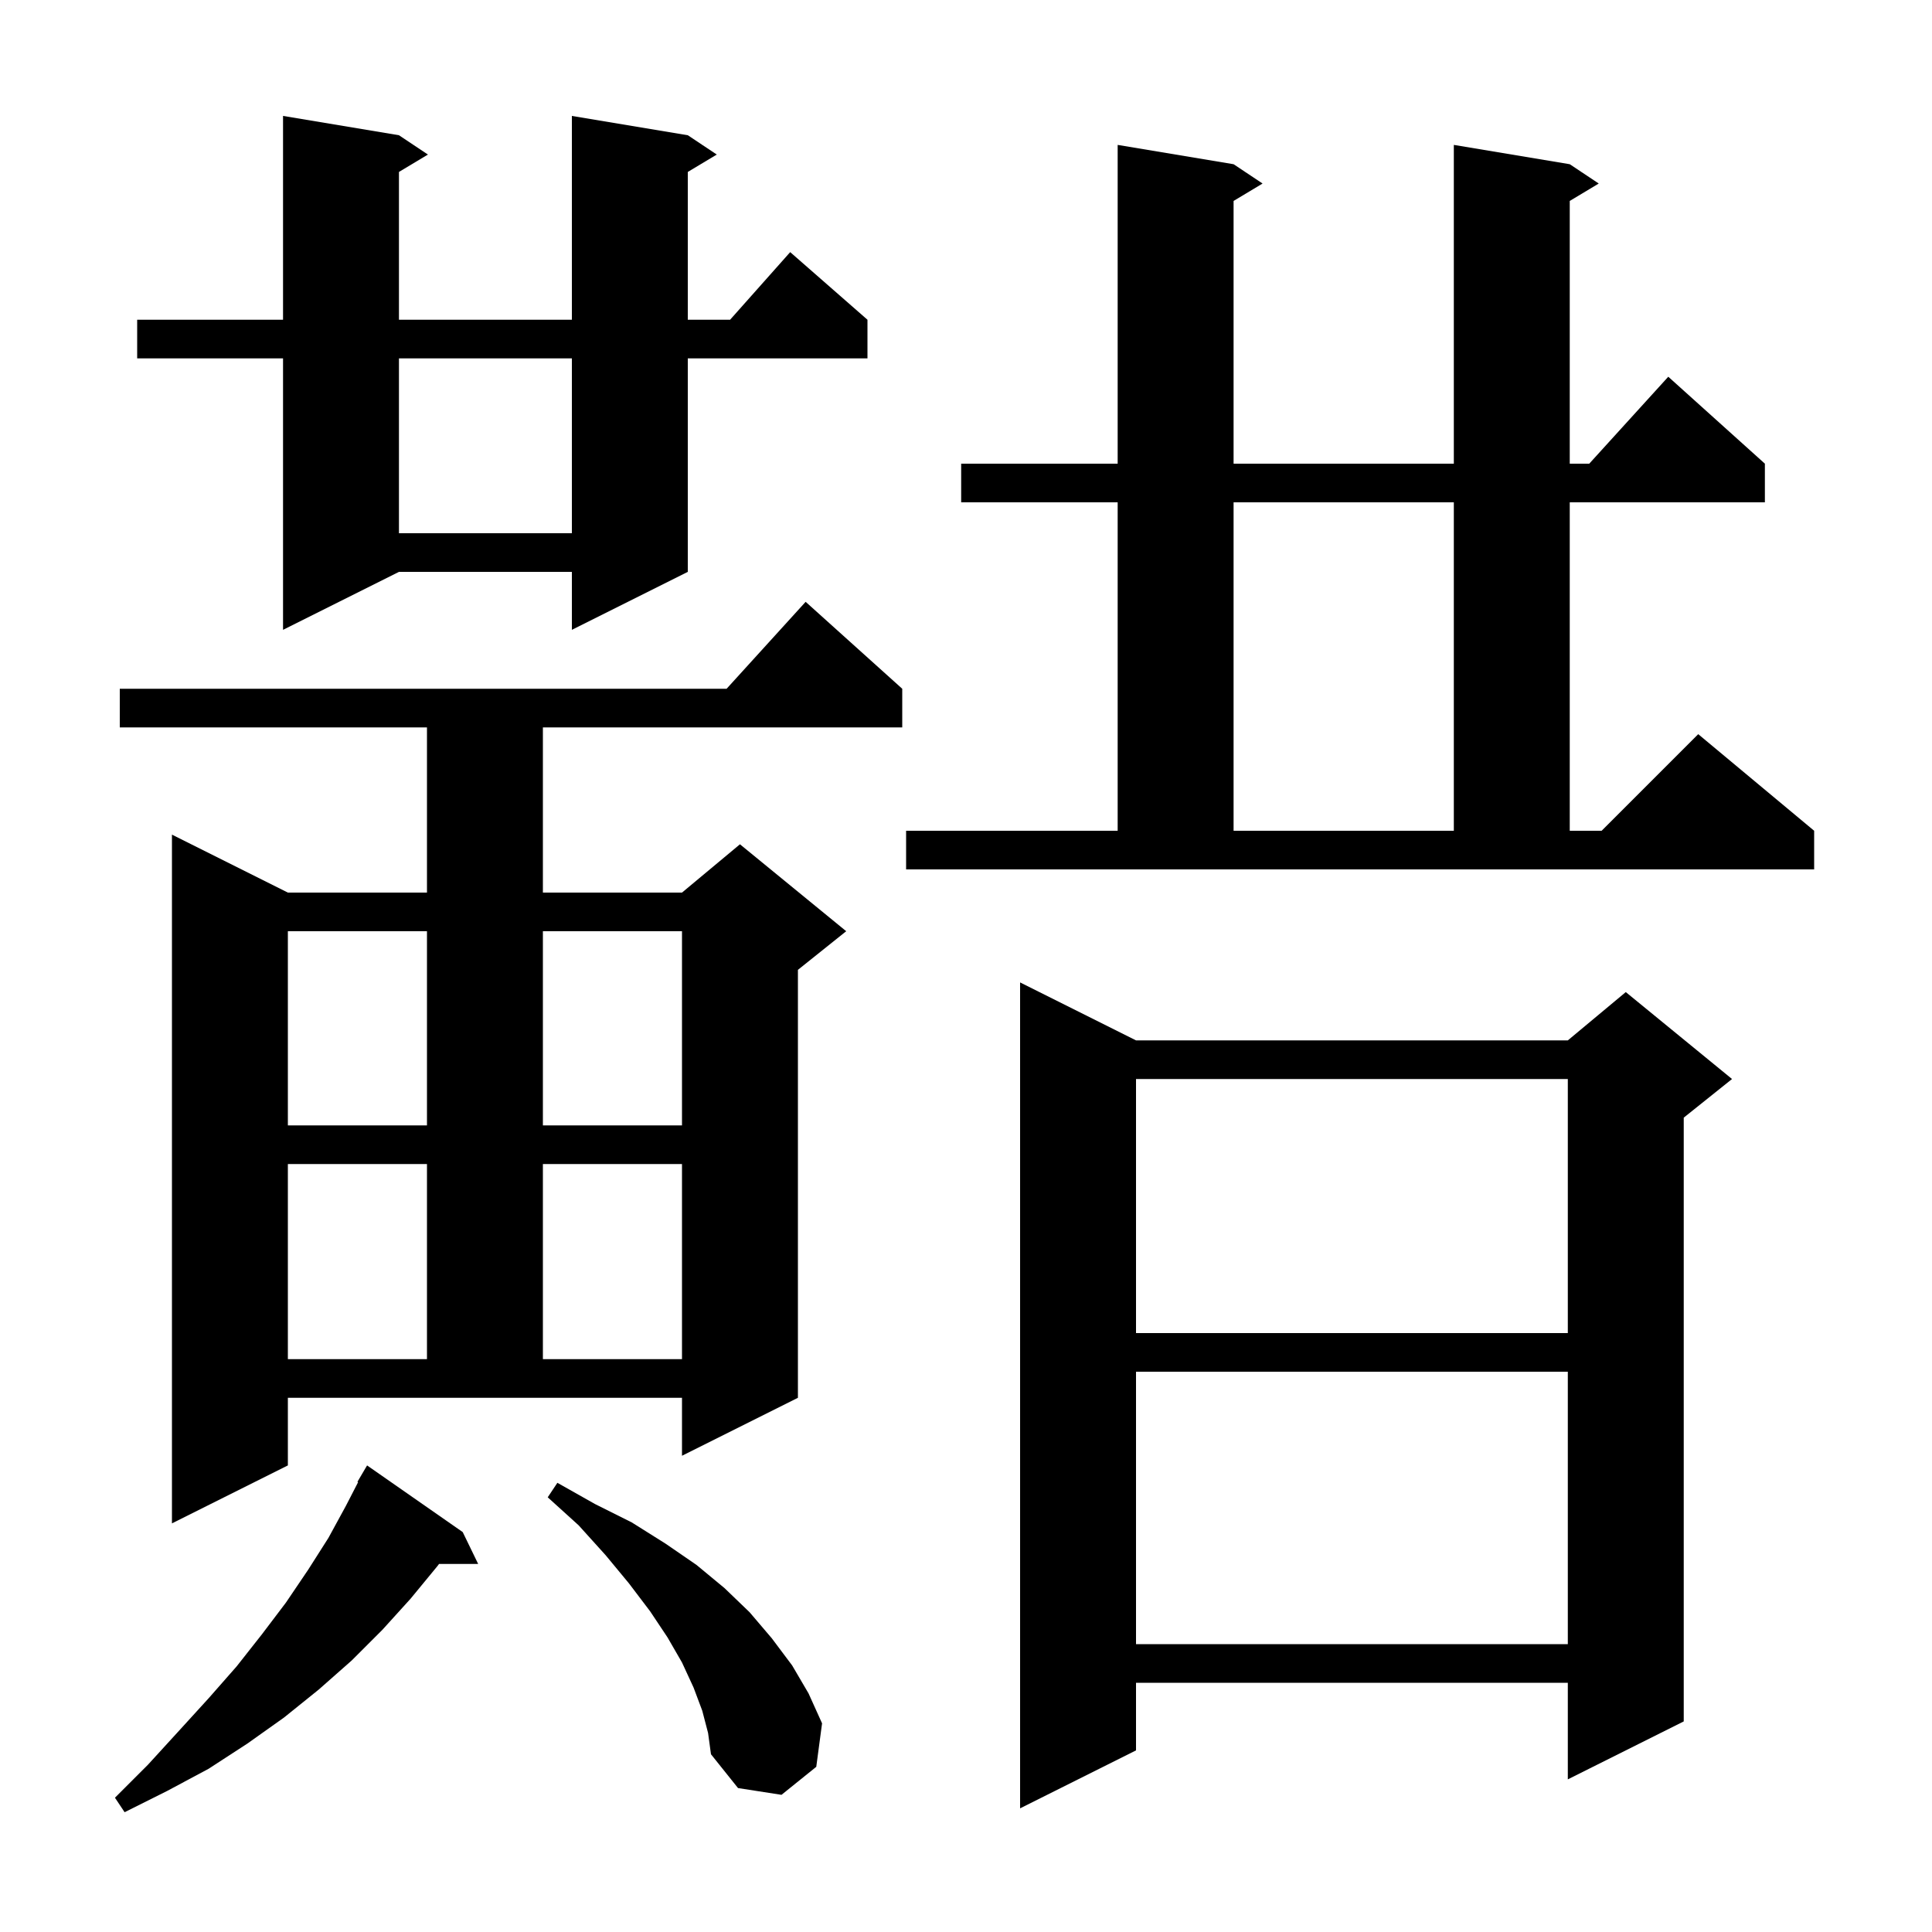 <svg xmlns="http://www.w3.org/2000/svg" xmlns:xlink="http://www.w3.org/1999/xlink" version="1.1" baseProfile="full" viewBox="0 0 200 200" width="200" height="200">
<g fill="black">
<path d="M 47.9 158.6 L 49.5 161.9 L 45.449 161.9 L 45.3 162.1 L 42.5 165.5 L 39.6 168.7 L 36.4 171.9 L 33.0 174.9 L 29.4 177.8 L 25.6 180.5 L 21.6 183.1 L 17.3 185.4 L 12.9 187.6 L 11.9 186.1 L 15.3 182.7 L 18.5 179.2 L 21.6 175.8 L 24.5 172.5 L 27.1 169.2 L 29.6 165.9 L 31.9 162.5 L 34.0 159.2 L 35.8 155.9 L 37.071 153.434 L 37.0 153.4 L 38.0 151.7 Z M 117.6 107.7 L 162.3 107.7 L 168.3 102.7 L 179.3 111.7 L 174.3 115.7 L 174.3 178.2 L 162.3 184.2 L 162.3 174.2 L 117.6 174.2 L 117.6 181.2 L 105.6 187.2 L 105.6 101.7 Z M 72.7 177.1 L 71.8 174.7 L 70.6 172.1 L 69.1 169.5 L 67.3 166.8 L 65.1 163.9 L 62.7 161.0 L 59.9 157.9 L 56.7 155.0 L 57.7 153.5 L 61.6 155.7 L 65.4 157.6 L 68.9 159.8 L 72.1 162.0 L 75.0 164.4 L 77.6 166.9 L 79.9 169.6 L 82.0 172.4 L 83.7 175.3 L 85.1 178.4 L 84.5 182.9 L 80.9 185.8 L 76.4 185.1 L 73.6 181.6 L 73.3 179.4 Z M 117.6 142.0 L 117.6 170.2 L 162.3 170.2 L 162.3 142.0 Z M 29.8 151.7 L 17.8 157.7 L 17.8 86.4 L 29.8 92.4 L 44.2 92.4 L 44.2 75.3 L 12.4 75.3 L 12.4 71.3 L 75.218 71.3 L 83.4 62.3 L 93.4 71.3 L 93.4 75.3 L 56.2 75.3 L 56.2 92.4 L 70.6 92.4 L 76.6 87.4 L 87.6 96.4 L 82.6 100.4 L 82.6 144.7 L 70.6 150.7 L 70.6 144.7 L 29.8 144.7 Z M 29.8 120.5 L 29.8 140.7 L 44.2 140.7 L 44.2 120.5 Z M 56.2 120.5 L 56.2 140.7 L 70.6 140.7 L 70.6 120.5 Z M 117.6 111.7 L 117.6 138.0 L 162.3 138.0 L 162.3 111.7 Z M 29.8 96.4 L 29.8 116.5 L 44.2 116.5 L 44.2 96.4 Z M 56.2 96.4 L 56.2 116.5 L 70.6 116.5 L 70.6 96.4 Z M 93.8 86.0 L 115.7 86.0 L 115.7 52.0 L 99.5 52.0 L 99.5 48.0 L 115.7 48.0 L 115.7 15.0 L 127.7 17.0 L 130.7 19.0 L 127.7 20.8 L 127.7 48.0 L 150.5 48.0 L 150.5 15.0 L 162.5 17.0 L 165.5 19.0 L 162.5 20.8 L 162.5 48.0 L 164.518 48.0 L 172.7 39.0 L 182.7 48.0 L 182.7 52.0 L 162.5 52.0 L 162.5 86.0 L 165.8 86.0 L 175.8 76.0 L 187.8 86.0 L 187.8 90.0 L 93.8 90.0 Z M 127.7 52.0 L 127.7 86.0 L 150.5 86.0 L 150.5 52.0 Z M 71.2 14.0 L 74.2 16.0 L 71.2 17.8 L 71.2 33.1 L 75.578 33.1 L 81.8 26.1 L 89.8 33.1 L 89.8 37.1 L 71.2 37.1 L 71.2 59.2 L 59.2 65.2 L 59.2 59.2 L 41.3 59.2 L 29.3 65.2 L 29.3 37.1 L 14.2 37.1 L 14.2 33.1 L 29.3 33.1 L 29.3 12.0 L 41.3 14.0 L 44.3 16.0 L 41.3 17.8 L 41.3 33.1 L 59.2 33.1 L 59.2 12.0 Z M 41.3 37.1 L 41.3 55.2 L 59.2 55.2 L 59.2 37.1 Z " />
</g>
</svg>
